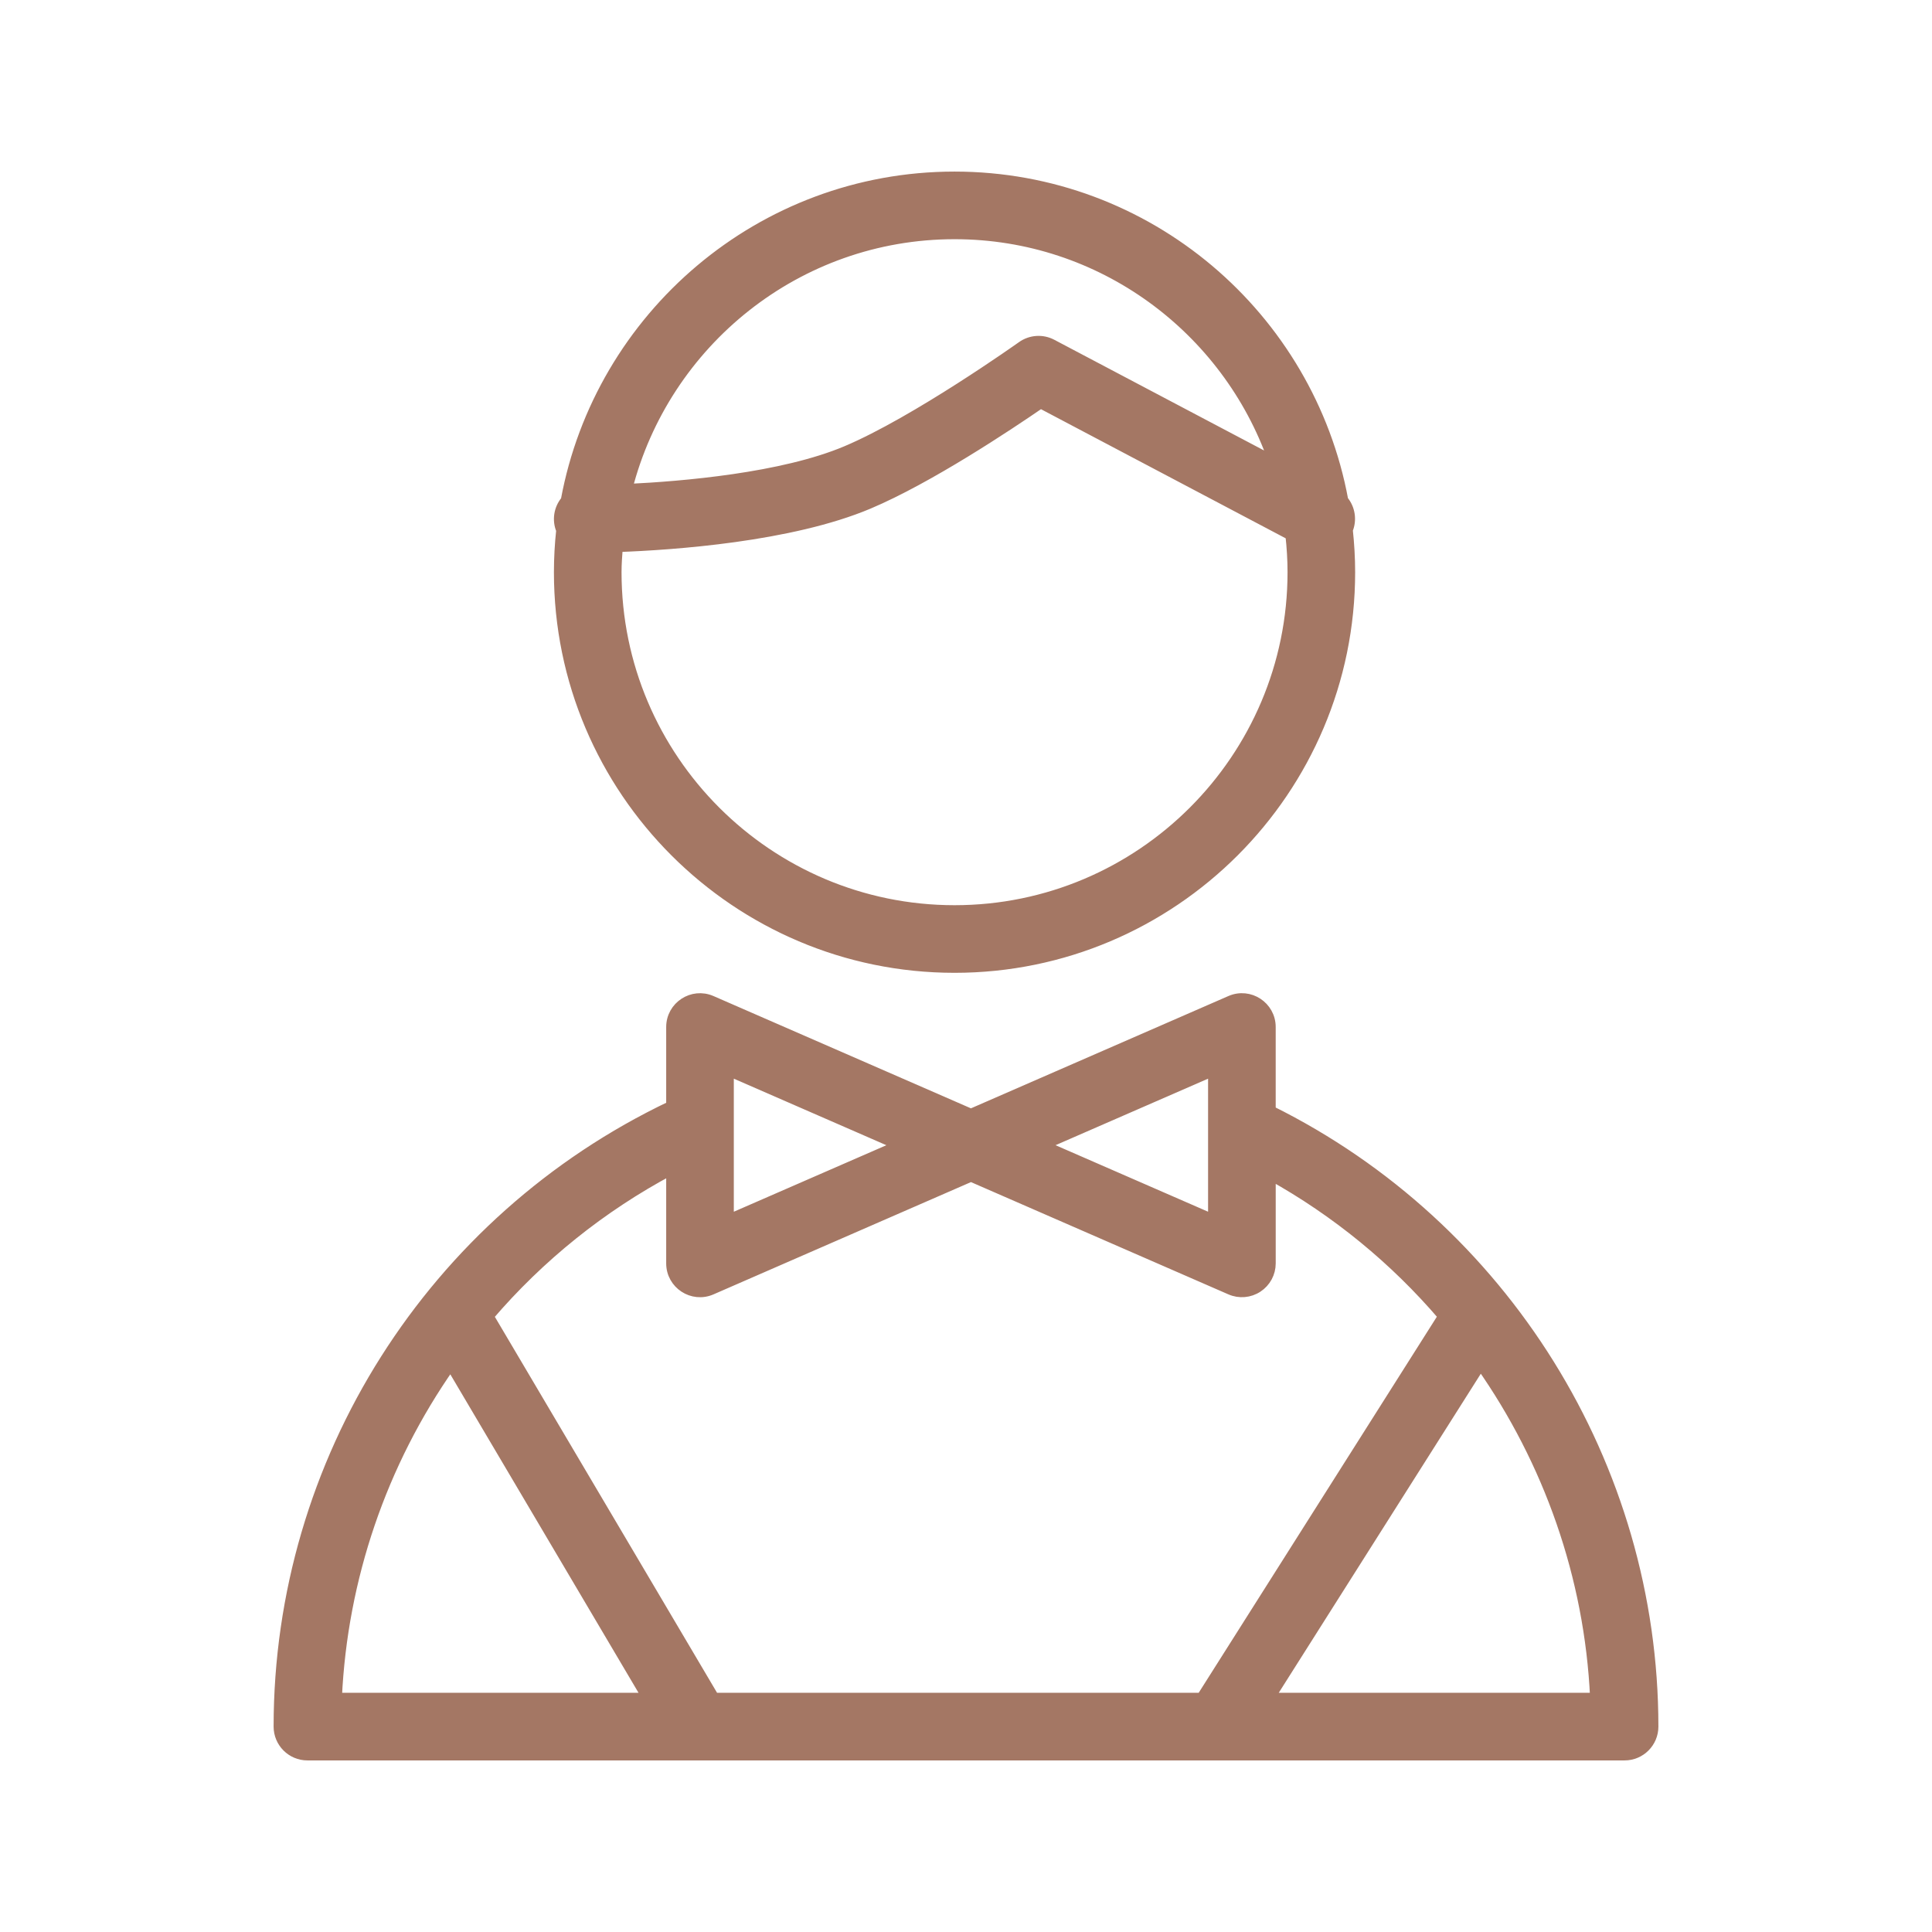 <?xml version="1.0" encoding="UTF-8"?> <svg xmlns="http://www.w3.org/2000/svg" viewBox="0 0 100.00 100.00" data-guides="{&quot;vertical&quot;:[],&quot;horizontal&quot;:[]}"><defs></defs><path fill="#a47764" stroke="#a47764" fill-opacity="1" stroke-width="0.5" stroke-opacity="1" color="rgb(51, 51, 51)" fill-rule="evenodd" id="tSvgc803c8724f" title="Path 1" d="M65.78 57.48C65.78 56.04 65.78 54.6 65.78 53.16C65.781 52.078 64.671 51.351 63.68 51.785C59.205 53.737 54.731 55.688 50.256 57.64C45.781 55.688 41.306 53.737 36.831 51.785C35.84 51.353 34.732 52.079 34.732 53.16C34.732 54.519 34.732 55.877 34.732 57.236C22.363 63.124 14.412 75.616 14.412 89.369C14.412 90.197 15.084 90.869 15.912 90.869C38.637 90.869 61.363 90.869 84.088 90.869C84.916 90.869 85.588 90.197 85.588 89.369C85.588 75.863 77.838 63.463 65.78 57.48ZM62.78 55.45C62.78 58 62.78 60.55 62.78 63.1C59.856 61.825 56.933 60.55 54.009 59.275C56.933 58 59.856 56.725 62.78 55.45ZM46.504 59.276C43.58 60.551 40.656 61.826 37.732 63.101C37.732 60.551 37.732 58 37.732 55.45C40.656 56.725 43.58 58.001 46.504 59.276ZM34.732 60.569C34.732 62.177 34.732 63.784 34.732 65.392C34.732 66.473 35.841 67.2 36.832 66.767C41.307 64.815 45.782 62.864 50.257 60.912C54.732 62.864 59.206 64.815 63.681 66.767C64.144 66.97 64.679 66.925 65.102 66.647C65.526 66.37 65.781 65.898 65.781 65.392C65.781 63.877 65.781 62.362 65.781 60.847C69.16 62.729 72.177 65.198 74.69 68.138C74.669 68.167 74.644 68.191 74.624 68.221C70.477 74.77 66.329 81.319 62.182 87.868C53.779 87.868 45.375 87.868 36.972 87.868C33.109 81.332 29.247 74.797 25.384 68.261C25.358 68.217 25.326 68.182 25.296 68.142C27.94 65.05 31.141 62.481 34.732 60.569ZM23.324 70.671C26.712 76.404 30.1 82.136 33.488 87.869C28.141 87.869 22.794 87.869 17.447 87.869C17.735 81.695 19.773 75.73 23.324 70.671ZM65.734 87.868C69.369 82.129 73.003 76.389 76.638 70.65C80.143 75.646 82.262 81.597 82.553 87.869C76.947 87.869 71.34 87.869 65.734 87.868ZM49.407 50.103C60.703 50.103 69.892 40.913 69.892 29.617C69.892 28.877 69.848 28.148 69.771 27.429C69.986 26.913 69.895 26.32 69.536 25.892C67.778 16.371 59.43 9.131 49.407 9.131C39.381 9.131 31.03 16.376 29.275 25.901C28.911 26.329 28.82 26.926 29.039 27.443C28.961 28.165 28.922 28.89 28.921 29.616C28.921 40.913 38.111 50.103 49.407 50.103ZM49.407 47.103C39.765 47.103 31.921 39.259 31.921 29.617C31.921 29.181 31.955 28.753 31.986 28.324C34.835 28.22 40.93 27.799 44.968 26.093C48.067 24.785 52.179 22.048 53.865 20.888C58.171 23.16 62.477 25.433 66.783 27.705C66.852 28.333 66.893 28.97 66.893 29.616C66.893 39.259 59.049 47.103 49.407 47.103ZM49.407 12.131C57.023 12.131 63.5 17.034 65.892 23.844C62.08 21.832 58.268 19.821 54.456 17.809C53.955 17.544 53.347 17.584 52.885 17.914C52.831 17.953 47.402 21.81 43.8 23.33C40.49 24.728 35.33 25.163 32.482 25.298C34.414 17.742 41.258 12.131 49.407 12.131Z"></path></svg> 